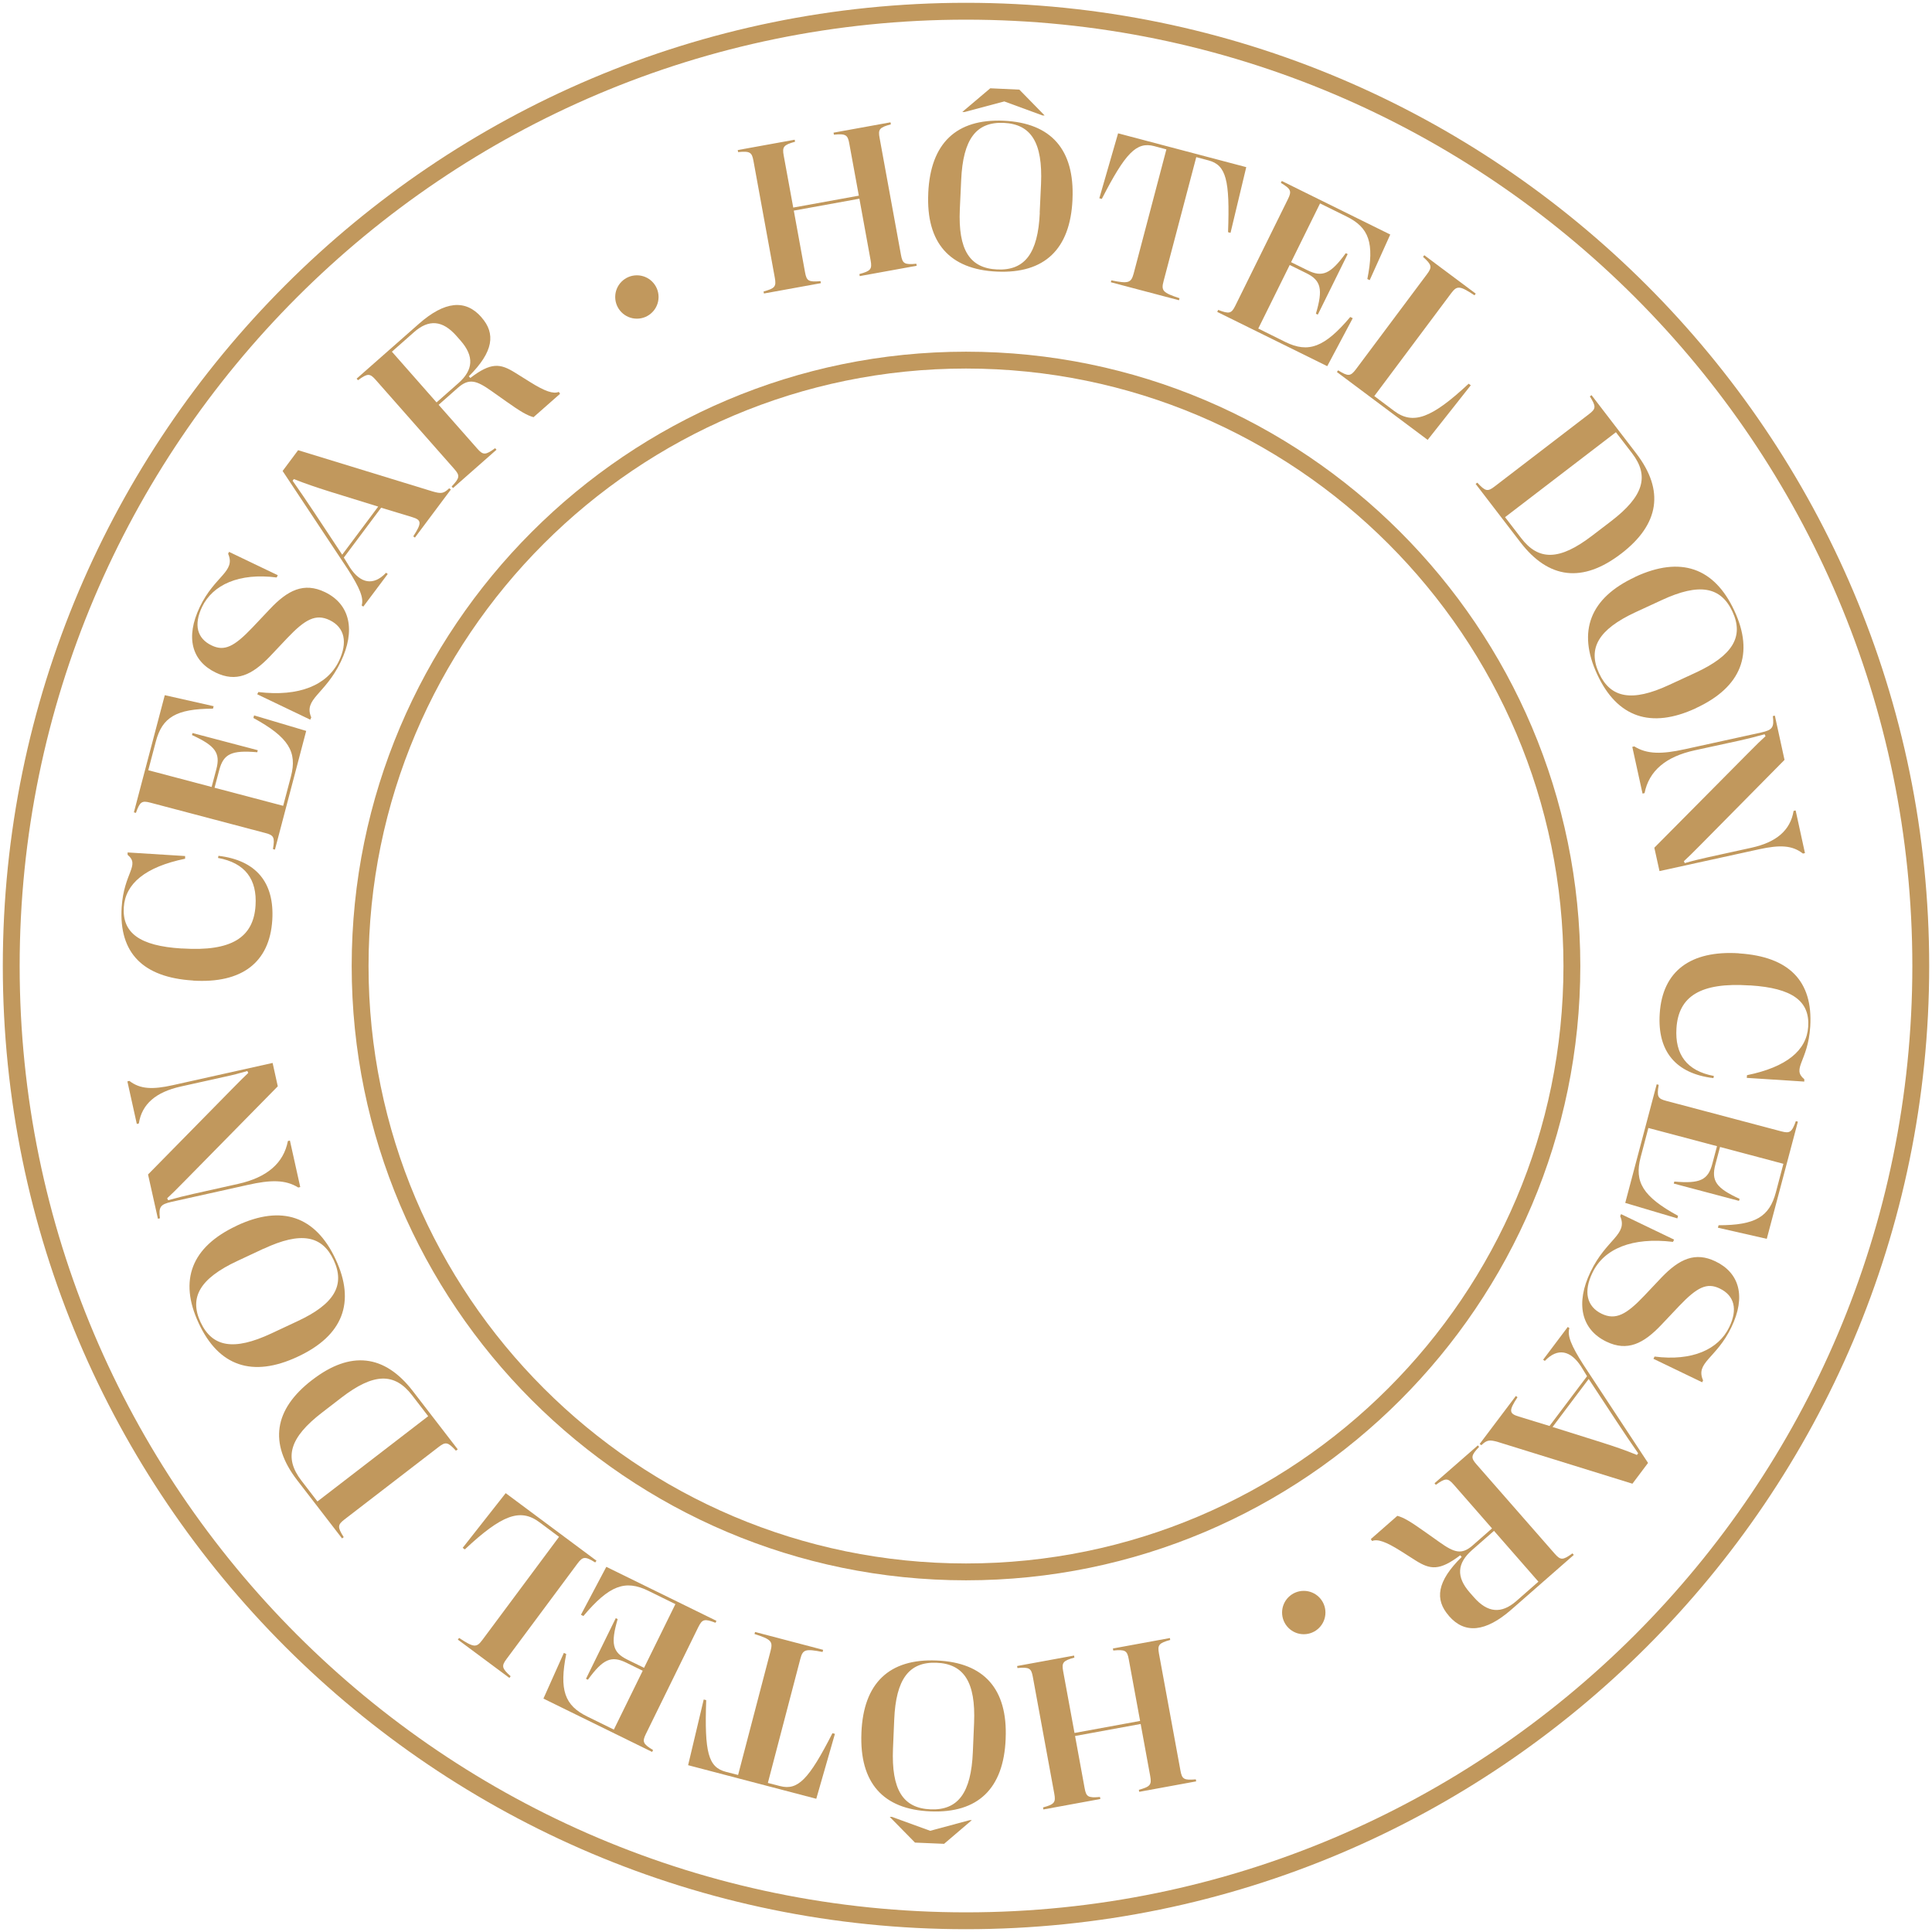 <?xml version="1.0" encoding="UTF-8"?>
<svg id="CONTENT" xmlns="http://www.w3.org/2000/svg" viewBox="0 0 172 172">
  <defs>
    <style>
      .cls-1 {
        fill: #c1985d;
        stroke-width: 0px;
      }
    </style>
  </defs>
  <path class="cls-1" d="M86,171.75C38.72,171.75.25,133.28.25,86S38.72.25,86,.25s85.75,38.47,85.75,85.75-38.47,85.75-85.75,85.75ZM86,1.75C39.54,1.75,1.75,39.54,1.75,86s37.79,84.25,84.25,84.25,84.25-37.79,84.25-84.25S132.46,1.75,86,1.75Z"/>
  <path class="cls-1" d="M86,140.69c-30.16,0-54.69-24.54-54.69-54.69s24.54-54.69,54.69-54.69,54.69,24.54,54.69,54.69-24.54,54.69-54.69,54.69ZM86,32.81c-29.33,0-53.19,23.86-53.19,53.19s23.86,53.19,53.19,53.19,53.19-23.86,53.19-53.19-23.86-53.19-53.19-53.19Z"/>
  <g>
    <circle class="cls-1" cx="116.07" cy="143.56" r="1.93"/>
    <g>
      <path class="cls-1" d="M68.01,26.13l-.03-.18c1.02-.28,1.14-.44,1-1.22l-1.9-10.4c-.14-.78-.31-.89-1.37-.79l-.03-.18,5.07-.92.03.18c-1.02.28-1.15.45-1.01,1.22l.85,4.64,5.84-1.06-.85-4.64c-.14-.78-.31-.89-1.37-.79l-.03-.18,5.07-.92.03.18c-1.02.28-1.15.44-1,1.22l1.9,10.4c.14.78.31.89,1.37.79l.03.18-5.07.92-.03-.18c1.02-.28,1.14-.44,1-1.22l-1-5.49-5.84,1.06,1,5.49c.14.78.32.88,1.38.79l.03.18-5.07.92Z"/>
      <path class="cls-1" d="M82.64,17.21v-.04c.2-4.42,2.5-6.61,6.72-6.42,4.22.19,6.32,2.57,6.12,6.99v.04c-.2,4.41-2.49,6.59-6.72,6.4-4.22-.19-6.32-2.56-6.12-6.97ZM92.56,18.95l.12-2.59c.16-3.66-.88-5.31-3.32-5.42-2.45-.11-3.63,1.44-3.79,5.1l-.12,2.59c-.16,3.62.88,5.25,3.33,5.36,2.45.11,3.63-1.43,3.79-5.05ZM85.69,9.95l2.47-2.09,2.59.12,2.25,2.3h-.18s-3.41-1.25-3.41-1.25l-3.53.94h-.19Z"/>
      <path class="cls-1" d="M98.89,25.14l.05-.18c1.53.31,1.76.23,1.99-.62l2.91-11.04-1.08-.29c-1.58-.42-2.56.59-4.67,4.7l-.22-.06,1.67-5.78,11.41,3.01-1.4,5.85-.22-.06c.17-4.65-.17-5.97-1.74-6.39l-1.09-.29-2.91,11.04c-.23.85-.07,1.03,1.42,1.52l-.05.18-6.06-1.6Z"/>
      <path class="cls-1" d="M108.37,27.76l.08-.17c.99.38,1.18.33,1.53-.38l4.68-9.48c.35-.71.28-.9-.63-1.45l.08-.17,9.66,4.77-1.83,4.06-.21-.1c.64-3.2.16-4.58-1.86-5.57l-2.35-1.16-2.58,5.23,1.46.72c1.33.66,2.06.33,3.41-1.52l.17.08-2.66,5.39-.17-.08c.65-2.19.46-2.97-.87-3.62l-1.46-.72-2.8,5.66,2.42,1.2c2.04,1,3.47.49,5.77-2.23l.22.11-2.27,4.27-9.79-4.83Z"/>
      <path class="cls-1" d="M119.02,33.12l.11-.15c.9.56,1.1.54,1.58-.09l6.33-8.47c.47-.63.44-.83-.35-1.54l.11-.15,4.58,3.42-.11.15c-1.31-.86-1.55-.89-2.08-.18l-6.84,9.15,1.76,1.32c1.69,1.27,3.34.66,6.64-2.42l.19.14-3.84,4.86-8.08-6.04Z"/>
      <path class="cls-1" d="M131.37,43.08l.15-.11c.72.78.92.82,1.54.34l8.4-6.44c.63-.48.65-.68.08-1.58l.15-.11,3.99,5.2c2.51,3.28,2.06,6.29-1.35,8.91l-.03.02c-3.4,2.6-6.42,2.25-8.94-1.03l-3.99-5.2ZM133.99,46.04l1.43,1.86c1.56,2.04,3.42,2.01,6.31-.2l1.7-1.3c2.9-2.22,3.43-4.02,1.86-6.06l-1.43-1.86-9.88,7.57Z"/>
      <path class="cls-1" d="M145.56,51.37l.03-.02c4.02-1.86,7.02-.83,8.81,3.01s.63,6.8-3.39,8.67l-.03.02c-4.01,1.86-7.01.82-8.79-3.02s-.63-6.8,3.38-8.66ZM148.59,60.98l2.36-1.09c3.33-1.54,4.32-3.23,3.28-5.45s-2.96-2.56-6.28-1.02l-2.36,1.09c-3.29,1.53-4.26,3.21-3.23,5.43s2.94,2.57,6.23,1.04Z"/>
      <path class="cls-1" d="M145.32,66.49l.18-.04c1.13.71,2.46.7,4.5.25l6.8-1.49c.99-.22,1.16-.45,1.03-1.46l.18-.04.86,3.94-7.49,7.58c-.74.75-1.05,1.05-1.47,1.44l.08.17c.72-.21,1.3-.35,2.02-.51l3.92-.86c2.19-.48,3.46-1.53,3.75-3.28l.18-.04.83,3.8-.18.04c-.96-.75-2.06-.78-3.87-.39l-8.9,1.95-.46-2.08,8.27-8.34c.87-.88,1.22-1.22,1.63-1.59l-.08-.17c-.82.23-1.52.4-2.23.56l-4,.87c-2.57.56-4.07,1.83-4.46,3.81l-.18.04-.91-4.15Z"/>
      <path class="cls-1" d="M154.81,84.88h.04c4.4.29,6.57,2.44,6.31,6.52-.2,3.11-1.68,3.72-.53,4.68v.21s-5.12-.33-5.12-.33l.02-.24c3.53-.72,5.31-2.21,5.45-4.31.15-2.29-1.42-3.44-5.13-3.68h-.1c-4.36-.29-6.32.97-6.5,3.81-.15,2.33.92,3.8,3.33,4.25l-.04.19c-3.35-.4-5-2.38-4.78-5.74.24-3.77,2.72-5.65,7.07-5.37Z"/>
      <path class="cls-1" d="M147.49,96.53l.18.05c-.18,1.05-.09,1.23.68,1.43l10.23,2.71c.76.2.94.09,1.3-.91l.18.05-2.77,10.43-4.35-.99.06-.22c3.27,0,4.52-.75,5.1-2.93l.67-2.54-5.64-1.5-.42,1.58c-.38,1.44.09,2.09,2.16,3.04l-.05.18-5.81-1.54.05-.18c2.28.2,3-.13,3.38-1.57l.42-1.58-6.11-1.62-.69,2.61c-.58,2.2.2,3.5,3.33,5.21l-.06.23-4.64-1.38,2.8-10.56Z"/>
      <path class="cls-1" d="M144.24,108.27l.08-.18,4.72,2.27-.1.2c-3.64-.44-6.15.61-7.17,2.75-.81,1.67-.52,3,.82,3.65,1.25.6,2.21.06,3.77-1.58l1.55-1.64c1.61-1.68,3.02-2.31,4.82-1.44,2.12,1.02,2.73,3.12,1.41,5.86-1.34,2.79-3.23,3.13-2.52,4.73l-.08.17-4.34-2.09.1-.2c3.36.43,5.7-.64,6.65-2.62.77-1.59.46-2.81-.85-3.44-1.14-.55-2.01-.12-3.62,1.57l-1.57,1.66c-1.58,1.67-3.02,2.41-4.9,1.5-2.26-1.09-2.75-3.43-1.41-6.21,1.41-2.94,3.35-3.3,2.64-4.96Z"/>
      <path class="cls-1" d="M139.57,118.13l.15.11c-.21.66.16,1.56,1.24,3.25l5.76,8.75-1.39,1.85-11.96-3.71c-.79-.23-1-.18-1.49.28l-.15-.11,3.22-4.27.15.11c-.8,1.21-.75,1.46.11,1.72l2.74.84,3.34-4.43-.54-.88c-.93-1.42-2.08-1.68-3.22-.48l-.15-.11,2.19-2.91ZM141.44,122.76l-3.22,4.28,4.36,1.37c1.2.38,2.15.71,3.15,1.12l.11-.15c-.62-.89-1.21-1.76-1.92-2.84l-2.48-3.77Z"/>
      <path class="cls-1" d="M131.56,128.67l.12.14c-.73.77-.75.97-.23,1.56l6.96,7.95c.52.59.72.6,1.58-.03l.12.14-5.55,4.86c-2.31,2.02-4.16,2.19-5.56.58l-.02-.03c-1.26-1.44-1.07-3.05,1.15-5.23l-.13-.15c-1.85,1.4-2.66,1.29-3.98.46l-1.32-.84c-1.32-.83-2.06-1.09-2.55-.89l-.11-.17,2.36-2.07c.56.15,1.14.49,2.45,1.42l1.3.92c1.31.93,1.97,1.16,2.96.29l1.72-1.51-3.42-3.91c-.52-.59-.73-.59-1.58.03l-.12-.14,3.88-3.39ZM133,136.29l-1.95,1.71c-1.33,1.17-1.43,2.38-.2,3.78l.36.41c1.23,1.41,2.46,1.5,3.78.35l1.97-1.73-3.96-4.53Z"/>
      <path class="cls-1" d="M104.15,145.82l.03.18c-1.02.28-1.14.45-1,1.22l1.91,10.4c.14.78.31.88,1.37.79l.03.18-5.07.93-.03-.18c1.02-.28,1.15-.45,1.01-1.22l-.85-4.64-5.84,1.07.85,4.64c.14.78.31.88,1.37.79l.03.18-5.07.93-.03-.18c1.02-.28,1.14-.45,1-1.22l-1.91-10.4c-.14-.78-.31-.88-1.37-.79l-.03-.18,5.07-.93.03.18c-1.02.28-1.14.45-1,1.22l1.01,5.49,5.84-1.07-1.01-5.49c-.14-.78-.32-.88-1.38-.78l-.03-.18,5.07-.93Z"/>
      <path class="cls-1" d="M89.53,154.78v.04c-.18,4.42-2.47,6.62-6.7,6.44-4.22-.17-6.32-2.55-6.14-6.97v-.04c.18-4.41,2.47-6.6,6.7-6.42,4.22.17,6.33,2.54,6.14,6.95ZM86.51,162.05l-2.46,2.1-2.59-.11-2.25-2.29h.19s3.41,1.24,3.41,1.24l3.53-.95h.18ZM79.61,153.08l-.11,2.59c-.15,3.66.89,5.31,3.34,5.41s3.62-1.46,3.77-5.11l.11-2.59c.15-3.62-.9-5.25-3.34-5.35s-3.62,1.44-3.77,5.06Z"/>
      <path class="cls-1" d="M73.28,146.89l-.05.18c-1.53-.3-1.76-.23-1.98.62l-2.89,11.04,1.09.28c1.58.41,2.56-.59,4.66-4.71l.22.06-1.66,5.78-11.41-2.99,1.39-5.85.22.06c-.16,4.65.18,5.97,1.75,6.38l1.09.28,2.89-11.04c.22-.85.07-1.03-1.43-1.51l.05-.18,6.06,1.59Z"/>
      <path class="cls-1" d="M63.78,144.3l-.08.17c-.99-.38-1.18-.32-1.53.38l-4.66,9.5c-.35.71-.28.9.63,1.45l-.08.17-9.68-4.75,1.82-4.07.21.1c-.63,3.2-.15,4.58,1.88,5.57l2.36,1.16,2.57-5.24-1.47-.72c-1.33-.65-2.07-.32-3.41,1.52l-.17-.08,2.65-5.4.17.08c-.64,2.2-.46,2.97.88,3.62l1.47.72,2.79-5.67-2.42-1.19c-2.04-1-3.47-.49-5.77,2.25l-.22-.11,2.26-4.27,9.81,4.81Z"/>
      <path class="cls-1" d="M53.1,138.95l-.11.15c-.9-.56-1.11-.53-1.58.1l-6.31,8.49c-.47.63-.43.83.36,1.54l-.11.15-4.59-3.41.11-.15c1.31.86,1.55.89,2.08.17l6.82-9.17-1.76-1.31c-1.7-1.26-3.34-.65-6.63,2.43l-.19-.14,3.83-4.87,8.09,6.02Z"/>
      <path class="cls-1" d="M40.74,129.04l-.15.11c-.72-.78-.92-.81-1.54-.33l-8.38,6.45c-.62.48-.64.68-.07,1.58l-.15.11-4-5.19c-2.52-3.27-2.07-6.29,1.33-8.91l.03-.02c3.39-2.61,6.42-2.27,8.94,1l4,5.19ZM38.12,126.08l-1.43-1.86c-1.57-2.04-3.43-2-6.31.22l-1.7,1.31c-2.9,2.23-3.42,4.02-1.85,6.06l1.43,1.86,9.86-7.59Z"/>
      <path class="cls-1" d="M26.52,120.77l-.03.02c-4.01,1.87-7.02.85-8.8-2.99-1.79-3.83-.64-6.79,3.37-8.67l.03-.02c4-1.87,7-.84,8.79,3,1.79,3.83.65,6.79-3.35,8.66ZM23.48,111.16l-2.35,1.1c-3.32,1.55-4.31,3.24-3.27,5.46,1.04,2.22,2.96,2.55,6.28,1l2.35-1.1c3.29-1.53,4.25-3.21,3.22-5.43s-2.94-2.56-6.23-1.02Z"/>
      <path class="cls-1" d="M26.73,105.68l-.18.04c-1.14-.71-2.46-.69-4.5-.23l-6.79,1.51c-.99.22-1.15.46-1.02,1.46l-.18.04-.88-3.94,7.46-7.59c.73-.75,1.05-1.05,1.46-1.45l-.08-.17c-.72.21-1.3.36-2.01.51l-3.92.87c-2.19.49-3.46,1.54-3.73,3.29l-.18.04-.84-3.79.18-.04c.96.74,2.06.78,3.86.38l8.89-1.98.46,2.08-8.23,8.37c-.87.89-1.21,1.22-1.62,1.6l.09.17c.82-.23,1.52-.4,2.23-.56l3.99-.89c2.57-.57,4.06-1.84,4.44-3.82l.18-.04.92,4.14Z"/>
      <path class="cls-1" d="M17.19,87.29h-.04c-4.4-.28-6.57-2.43-6.32-6.51.2-3.11,1.67-3.73.53-4.68v-.21s5.12.32,5.12.32v.24c-3.55.73-5.32,2.22-5.46,4.32-.14,2.29,1.42,3.44,5.13,3.67h.1c4.36.28,6.32-.98,6.5-3.82.15-2.33-.92-3.8-3.34-4.24l.04-.19c3.35.4,5,2.37,4.79,5.73-.24,3.77-2.71,5.65-7.06,5.38Z"/>
      <path class="cls-1" d="M24.48,75.64l-.18-.05c.18-1.05.08-1.23-.68-1.43l-10.23-2.7c-.76-.2-.94-.09-1.29.91l-.18-.05,2.75-10.43,4.35.98-.06.22c-3.27.01-4.52.76-5.09,2.94l-.67,2.54,5.64,1.49.42-1.58c.38-1.44-.09-2.09-2.17-3.04l.05-.18,5.81,1.53-.05.18c-2.28-.2-3,.14-3.38,1.58l-.42,1.58,6.11,1.61.69-2.61c.58-2.2-.21-3.5-3.34-5.21l.06-.23,4.64,1.38-2.78,10.56Z"/>
      <path class="cls-1" d="M27.7,63.89l-.08.18-4.72-2.26.1-.2c3.64.44,6.14-.62,7.17-2.75.8-1.67.52-3-.82-3.65-1.25-.6-2.2-.06-3.77,1.59l-1.55,1.64c-1.61,1.68-3.01,2.31-4.82,1.44-2.12-1.02-2.73-3.11-1.42-5.85,1.34-2.79,3.22-3.13,2.52-4.73l.08-.17,4.34,2.08-.1.2c-3.35-.43-5.69.65-6.64,2.62-.76,1.59-.45,2.81.85,3.43,1.14.55,2.01.11,3.62-1.58l1.57-1.66c1.57-1.67,3.02-2.41,4.89-1.51,2.26,1.08,2.75,3.43,1.42,6.2-1.41,2.94-3.34,3.3-2.63,4.96Z"/>
      <path class="cls-1" d="M32.35,54.01l-.15-.11c.2-.66-.17-1.56-1.25-3.24l-5.79-8.73,1.38-1.85,11.97,3.67c.79.23,1,.18,1.48-.28l.15.11-3.2,4.28-.15-.11c.79-1.21.74-1.46-.12-1.72l-2.74-.83-3.32,4.44.54.88c.93,1.42,2.09,1.67,3.22.47l.15.11-2.18,2.91ZM30.46,49.39l3.21-4.29-4.36-1.35c-1.2-.38-2.15-.7-3.15-1.1l-.11.15c.62.88,1.21,1.75,1.93,2.83l2.49,3.76Z"/>
      <path class="cls-1" d="M40.33,43.45l-.12-.14c.73-.77.75-.97.23-1.56l-6.99-7.93c-.52-.59-.72-.6-1.58.03l-.12-.14,5.54-4.88c2.3-2.03,4.15-2.2,5.56-.6l.02.03c1.26,1.43,1.08,3.05-1.13,5.24l.13.15c1.85-1.41,2.66-1.3,3.99-.47l1.33.83c1.32.83,2.07,1.08,2.56.88l.11.17-2.36,2.08c-.56-.15-1.15-.49-2.46-1.42l-1.3-.92c-1.32-.93-1.98-1.15-2.97-.28l-1.72,1.52,3.44,3.9c.52.59.73.59,1.59-.04l.12.14-3.87,3.41ZM38.86,35.83l1.95-1.72c1.33-1.17,1.42-2.39.19-3.79l-.36-.41c-1.24-1.41-2.47-1.5-3.78-.34l-1.97,1.74,3.98,4.52Z"/>
    </g>
    <circle class="cls-1" cx="56.7" cy="26.44" r="1.93"/>
  </g>
</svg>